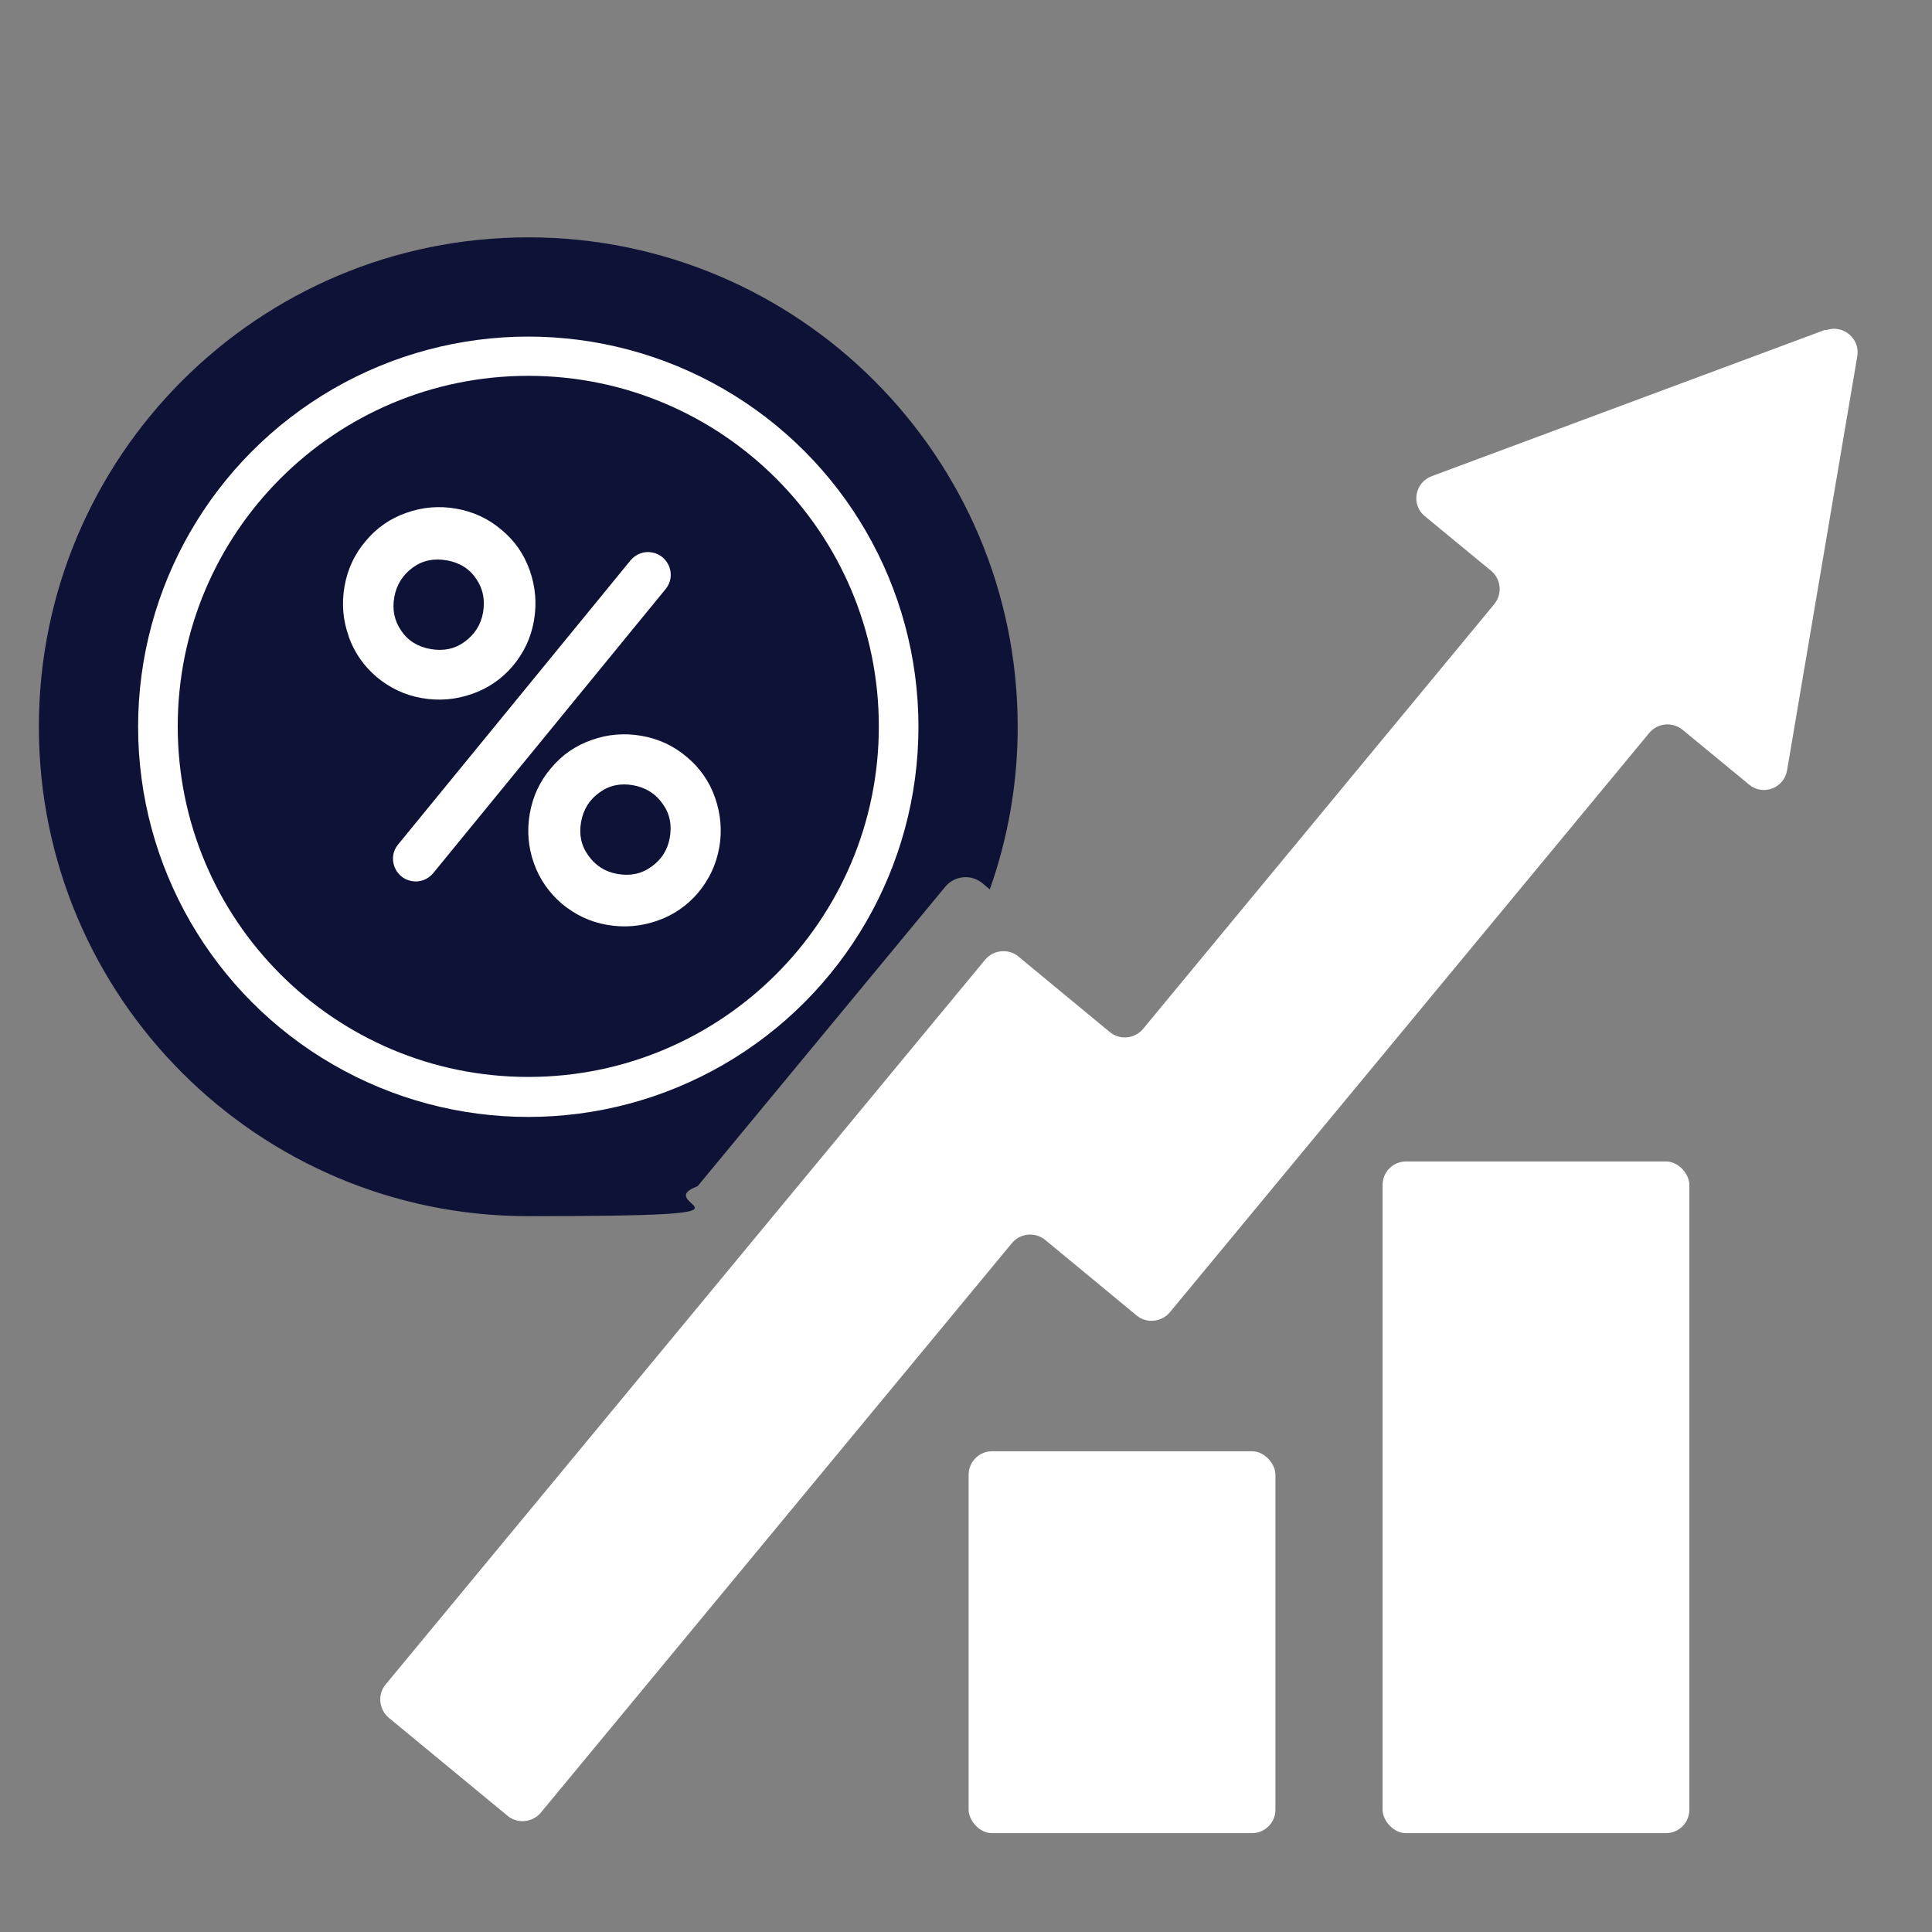 <?xml version="1.0" encoding="UTF-8"?>
<svg id="Layer_2" xmlns="http://www.w3.org/2000/svg" version="1.1" viewBox="0 0 512 512">
  <rect x="0" y="0" width="512" height="512" fill="#808080" stroke="none"/>
  <!-- Generator: Adobe Illustrator 29.5.1, SVG Export Plug-In . SVG Version: 2.1.0 Build 141)  -->
  <defs>
    <style>
      .st0 {
        fill: #0e1236;
      }

      .st1 {
        fill: #fff;
      }
    </style>
  </defs>
  <path class="st0" d="M185,314.2l65.5-79.2c2.5-3,6.9-3.4,9.9-.9l1.9,1.6c4.8-13.5,7.4-28,7.4-43.1,0-71.6-58.1-129.7-129.7-129.7S10.3,120.9,10.3,192.6s58.1,129.7,129.7,129.7,31-2.8,45-8h0Z"/>
  <path class="st1" d="M483.7,87.4l-104.3,38.8c-4.5,1.7-5.5,7.6-1.8,10.6l17.6,14.5c2.6,2.2,3,6.1.8,8.8l-93.1,112.6c-2.2,2.6-6.1,3-8.8.8l-24.2-20c-2.6-2.2-6.6-1.8-8.8.8l-158.9,192.1c-2.2,2.6-1.8,6.6.8,8.8l31.5,26c2.6,2.2,6.6,1.8,8.8-.8l124.9-151c2.2-2.6,6.1-3,8.8-.8l24.2,20c2.6,2.2,6.6,1.8,8.8-.8l127.1-153.6c2.2-2.6,6.1-3,8.8-.8l17.6,14.5c3.7,3.1,9.3,1,10.1-3.8l18.6-109.7c.8-4.7-3.8-8.5-8.3-6.9h-.2Z"/>
  <rect class="st1" x="256.7" y="384.6" width="81.3" height="101.2" rx="6.2" ry="6.2"/>
  <rect class="st1" x="366.4" y="307.8" width="81.3" height="178" rx="6.2" ry="6.2"/>
  <circle class="st1" cx="140" cy="192.6" r="103.4"/>
  <g>
    <path class="st0" d="M123.1,170.1c2.6-1.9,4.3-4.4,4.9-7.7.6-3.4,0-6.4-1.8-9-1.8-2.7-4.4-4.3-7.8-4.9-3.4-.6-6.4,0-9,1.9s-4.3,4.5-4.9,7.8,0,6.3,1.8,8.9c1.8,2.7,4.4,4.3,7.8,4.9,3.4.6,6.4,0,9-1.9Z"/>
    <path class="st0" d="M167.8,208.1c-3.3-.6-6.3,0-8.9,1.9-2.7,1.9-4.3,4.5-4.9,7.8-.6,3.3,0,6.3,1.9,8.9,1.9,2.7,4.4,4.3,7.7,4.9,3.4.6,6.4,0,9-1.9,2.7-1.9,4.3-4.4,4.9-7.7.6-3.4,0-6.4-1.9-9-1.9-2.7-4.5-4.3-7.8-4.9Z"/>
    <path class="st0" d="M140,99.6c-51.3,0-92.9,41.6-92.9,92.9s41.6,92.9,92.9,92.9,92.9-41.6,92.9-92.9-41.6-92.9-92.9-92.9ZM92.4,168.6c-1.5-4.2-1.9-8.6-1.1-13.2.8-4.6,2.7-8.6,5.6-12,2.9-3.5,6.5-6,10.8-7.5,4.2-1.5,8.6-1.9,13.2-1.1,4.6.8,8.6,2.7,12,5.6,3.5,2.9,6,6.5,7.5,10.8s1.9,8.7,1.1,13.3c-.8,4.6-2.7,8.5-5.6,12-2.9,3.4-6.5,5.9-10.8,7.4s-8.7,1.9-13.3,1.1c-4.6-.8-8.5-2.7-12-5.6-3.4-2.9-5.9-6.5-7.4-10.7h0ZM109.1,233.5h0c-4.5-.8-6.5-6.2-3.6-9.7l61.6-75.3c1.4-1.7,3.6-2.5,5.7-2.1h0c4.5.8,6.5,6.2,3.6,9.7l-61.6,75.3c-1.4,1.7-3.6,2.5-5.7,2.1h0ZM190.6,224.6c-.8,4.6-2.7,8.5-5.6,12-2.9,3.4-6.5,5.9-10.8,7.4s-8.7,1.9-13.3,1.1c-4.6-.8-8.5-2.7-12-5.6-3.4-2.9-5.9-6.5-7.4-10.7s-1.9-8.6-1.1-13.2c.8-4.6,2.7-8.6,5.6-12,2.9-3.5,6.5-6,10.8-7.5,4.2-1.5,8.6-1.9,13.2-1.1,4.6.8,8.6,2.7,12,5.6,3.5,2.9,6,6.5,7.5,10.8s1.9,8.7,1.1,13.3h0Z"/>
  </g>
</svg>